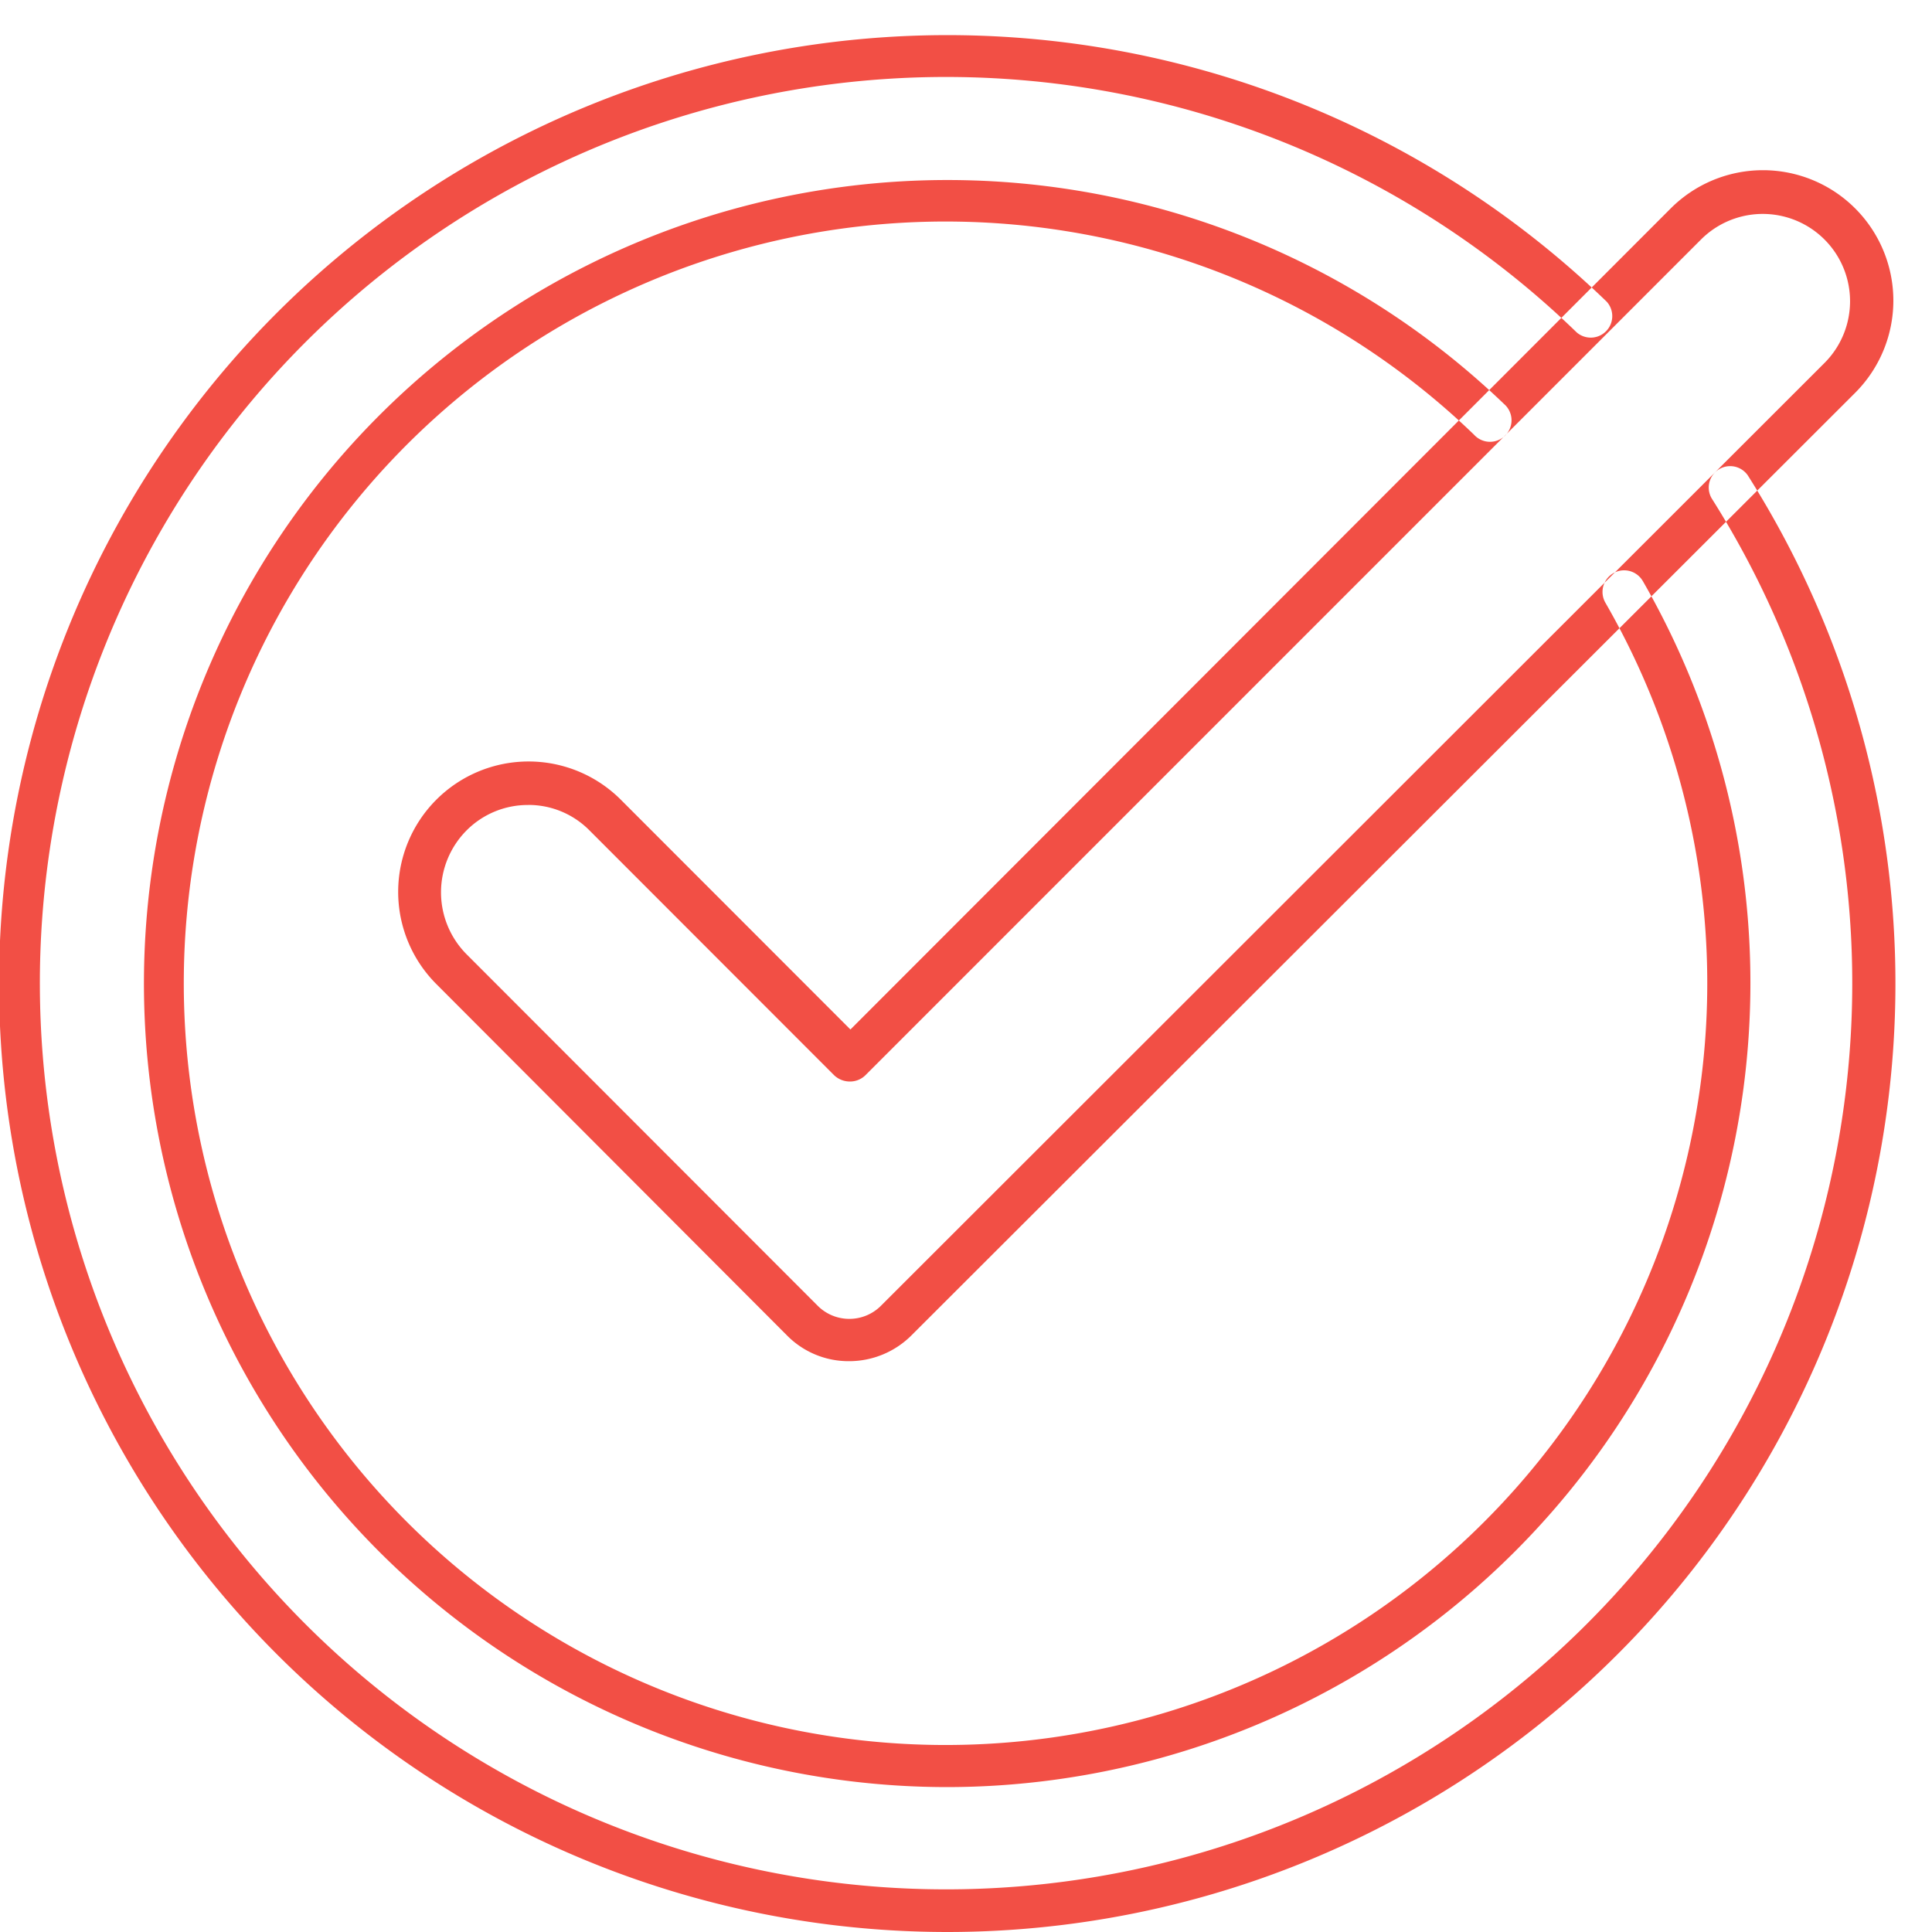 <svg xmlns="http://www.w3.org/2000/svg" width="44" height="44" viewBox="0 0 44 44"><defs/><path d="M21.584 40.7A18.3 18.3 0 1 1 34.253 9.2a.49.49 0 1 1-.683.7 17.348 17.348 0 1 0 2.992 3.827.492.492 0 0 1 .853-.492A18.315 18.315 0 0 1 21.584 40.7Zm0 3.3A21.6 21.6 0 1 1 36.592 6.871a.49.49 0 0 1-.683.7 20.638 20.638 0 1 0 3.072 3.777.488.488 0 0 1 .823-.523A21.6 21.6 0 0 1 21.584 44Zm-2.249-13a1.97 1.97 0 0 1-1.425-.6l-7.972-7.988a2.968 2.968 0 0 1 4.2-4.2l5.23 5.234 18.682-18.7a2.968 2.968 0 0 1 4.2 4.2L20.77 30.4a2.01 2.01 0 0 1-1.435.6Zm-7.308-12.667a1.967 1.967 0 0 0-1.405.583 2 2 0 0 0 0 2.813l7.978 7.986.01.01a1.018 1.018 0 0 0 1.466 0L41.551 8.267a1.988 1.988 0 1 0-2.811-2.813L19.706 24.491a.5.5 0 0 1-.351.14.521.521 0 0 1-.355-.14l-5.572-5.576a1.951 1.951 0 0 0-1.405-.583Z" data-name="1" style="fill:#f24f45;fill-rule:evenodd"/></svg>